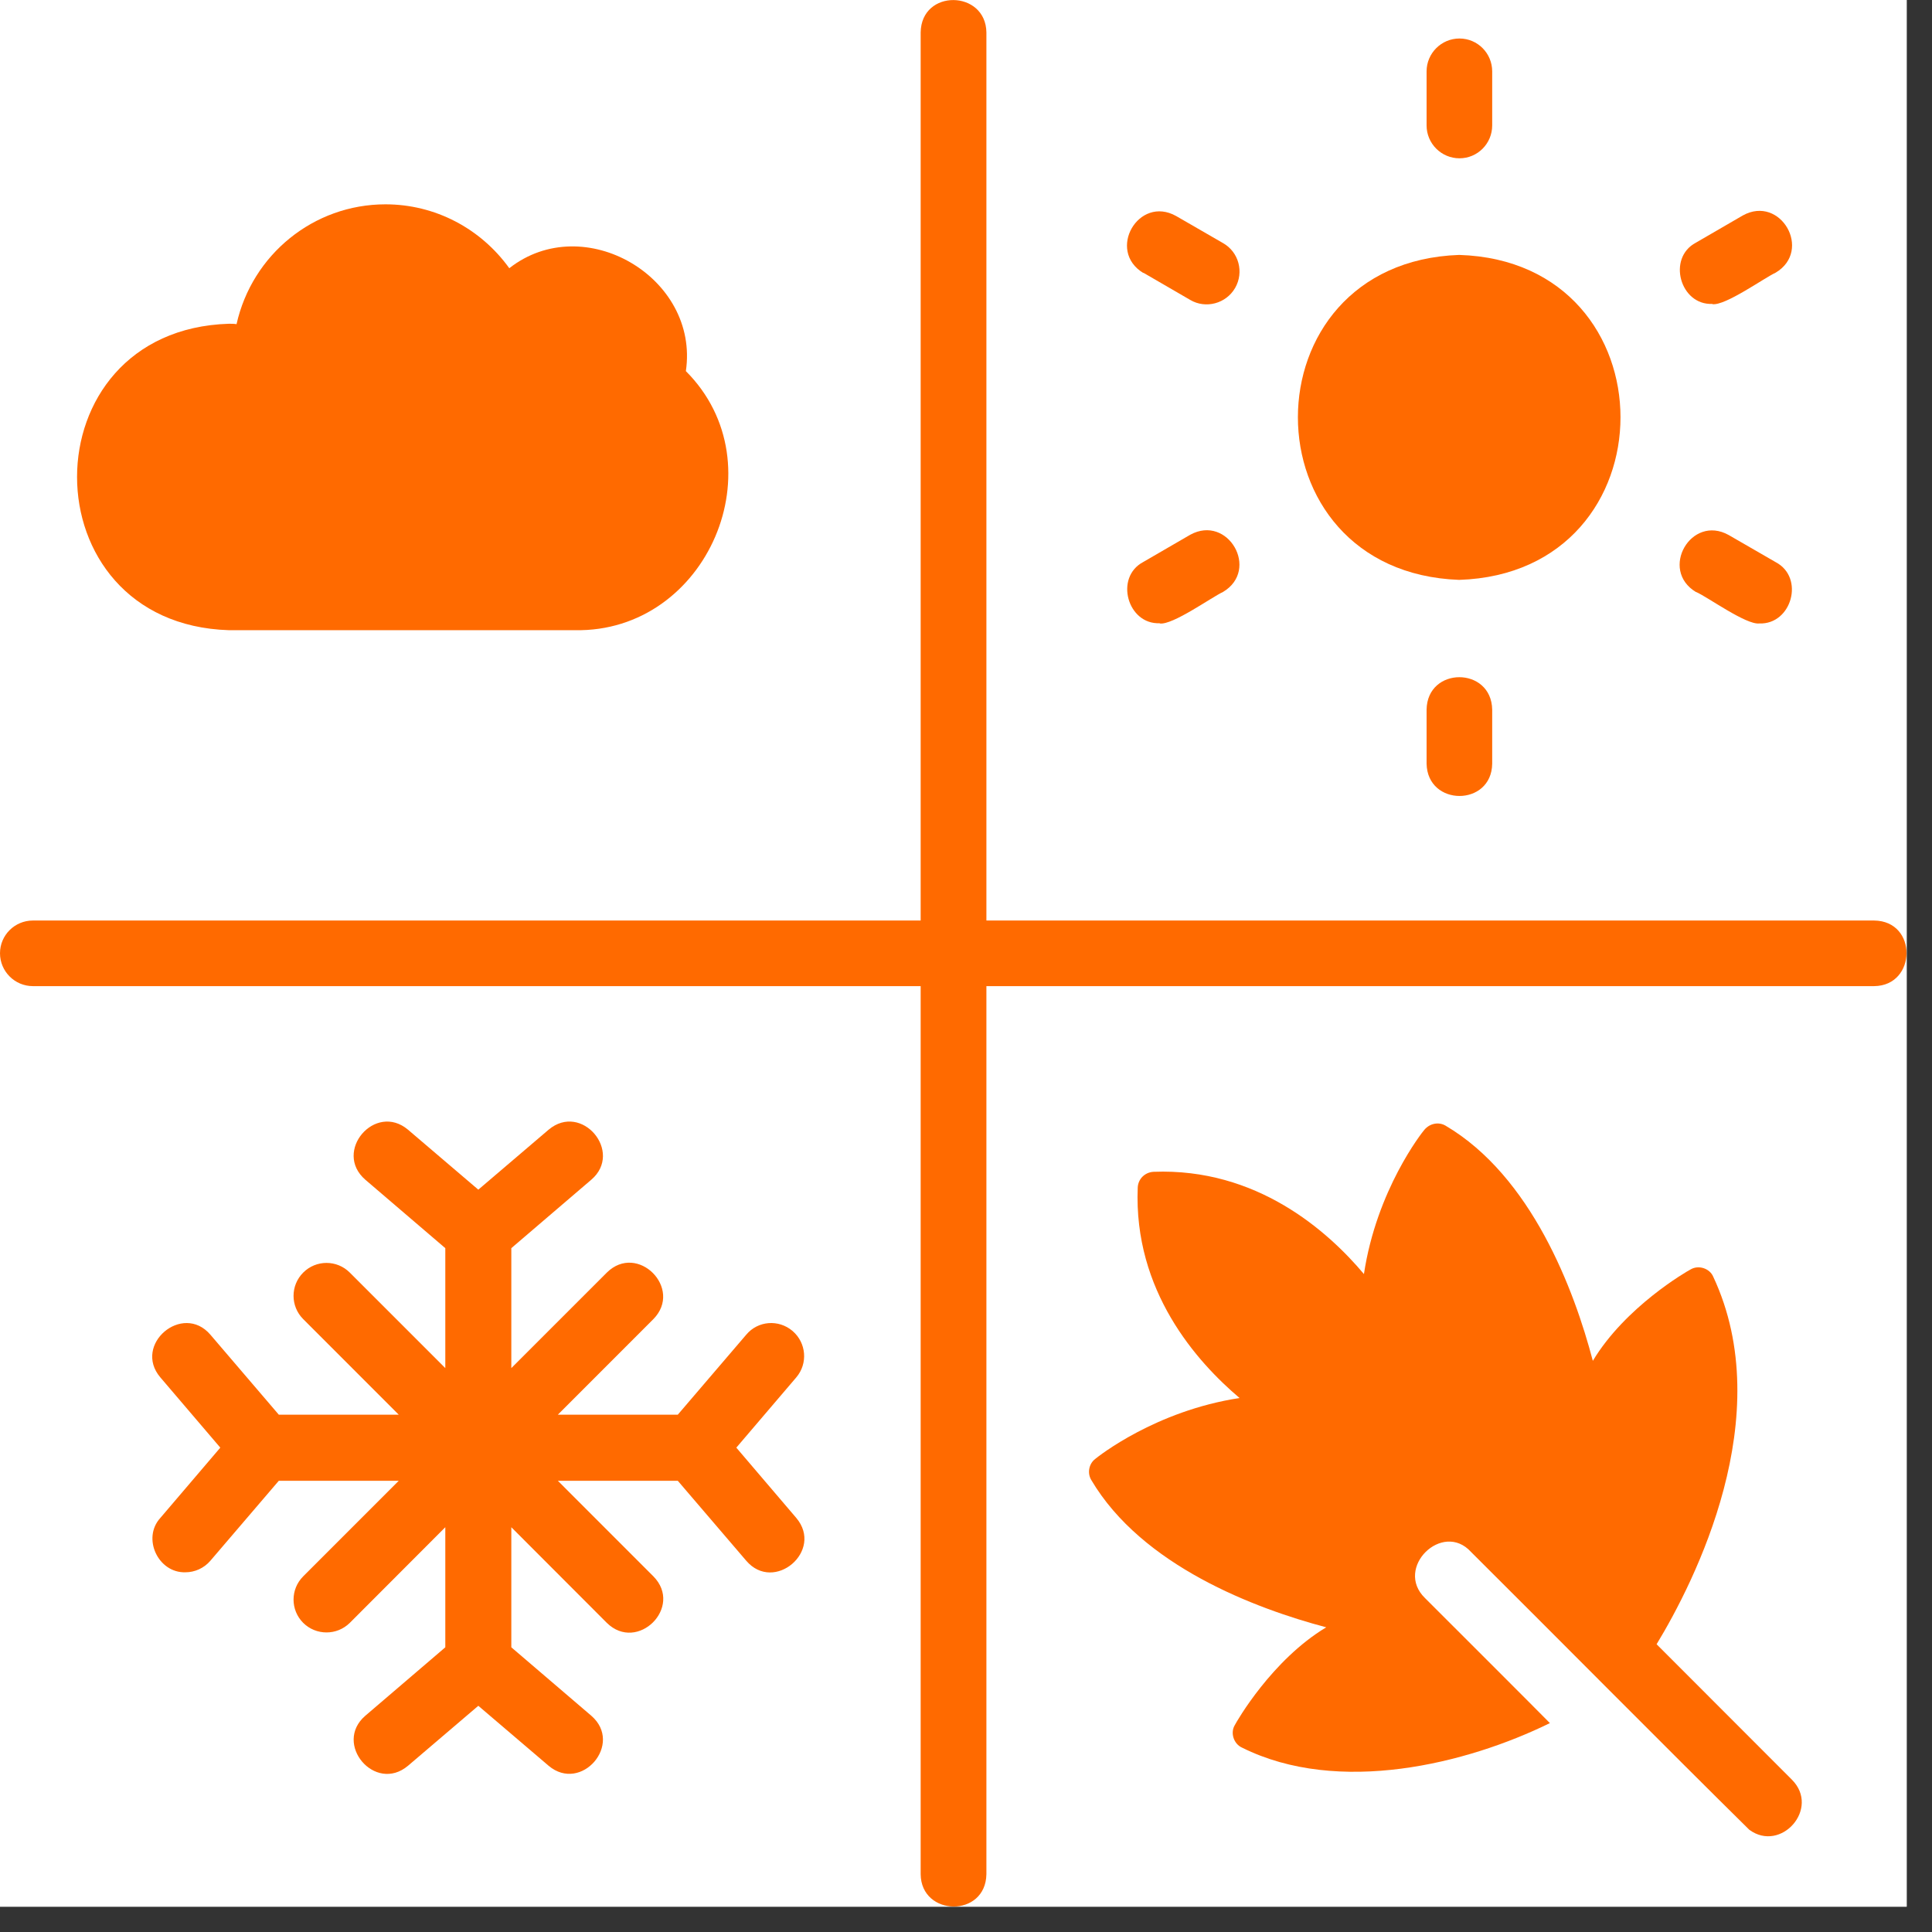 <svg xmlns="http://www.w3.org/2000/svg" xmlns:xlink="http://www.w3.org/1999/xlink" width="75" zoomAndPan="magnify" viewBox="0 0 56.25 56.25" height="75" preserveAspectRatio="xMidYMid meet" version="1.2"><rect x="0" y="0" width="56.25" height="56.25" fill="#333333" stroke="none"/><defs><clipPath id="a37c079dfb"><path d="M 0 0 L 55.512 0 L 55.512 55.512 L 0 55.512 Z M 0 0 "/></clipPath><clipPath id="ce6ce10264"><path d="M 0 0 L 55.512 0 L 55.512 55.512 L 0 55.512 Z M 0 0 "/></clipPath></defs><g id="29f9b5ca5a"><g clip-rule="nonzero" clip-path="url(#a37c079dfb)"><path style=" stroke:none;fill-rule:nonzero;fill:#ffffff;fill-opacity:1;" d="M 0 0 L 55.512 0 L 55.512 55.512 L 0 55.512 Z M 0 0 "/><path style=" stroke:none;fill-rule:nonzero;fill:#ffffff;fill-opacity:1;" d="M 0 0 L 55.512 0 L 55.512 55.512 L 0 55.512 Z M 0 0 "/></g><path style=" stroke:none;fill-rule:nonzero;fill:#ff6a00;fill-opacity:1;" d="M 6.664 18.348 L 16.738 18.348 C 20.598 18.422 22.695 13.531 19.969 10.805 C 20.371 8.078 17 6.105 14.828 7.809 C 13.992 6.648 12.664 5.949 11.223 5.949 C 9.129 5.949 7.34 7.414 6.887 9.438 C 6.812 9.426 6.746 9.426 6.664 9.426 C 0.77 9.609 0.77 18.164 6.664 18.348 Z M 6.664 18.348 "/><path style=" stroke:none;fill-rule:nonzero;fill:#ff6a00;fill-opacity:1;" d="M 23.074 38.75 C 22.668 38.406 22.066 38.453 21.727 38.859 L 19.734 41.188 L 16.242 41.188 L 19.023 38.406 C 19.898 37.516 18.562 36.168 17.668 37.051 L 14.887 39.832 L 14.887 36.34 L 17.215 34.348 C 18.16 33.539 16.934 32.082 15.973 32.891 L 13.926 34.637 L 11.879 32.891 C 10.922 32.086 9.688 33.527 10.637 34.348 L 12.965 36.34 L 12.965 39.832 L 10.184 37.051 C 9.809 36.676 9.203 36.676 8.828 37.051 C 8.453 37.426 8.453 38.031 8.828 38.406 L 11.609 41.188 L 8.117 41.188 L 6.125 38.859 C 5.316 37.914 3.859 39.148 4.668 40.102 L 6.414 42.148 L 4.668 44.195 C 4.129 44.785 4.605 45.801 5.398 45.777 C 5.668 45.777 5.938 45.66 6.125 45.441 L 8.117 43.113 L 11.609 43.113 L 8.828 45.895 C 8.453 46.27 8.453 46.875 8.828 47.25 C 9.203 47.621 9.809 47.621 10.184 47.25 L 12.965 44.465 L 12.965 47.961 L 10.637 49.953 C 9.691 50.766 10.918 52.219 11.879 51.41 L 13.926 49.664 L 15.973 51.41 C 16.922 52.211 18.164 50.773 17.215 49.953 L 14.887 47.961 L 14.887 44.465 L 17.668 47.25 C 18.559 48.125 19.906 46.789 19.023 45.895 L 16.242 43.113 L 19.734 43.113 L 21.727 45.441 C 22.539 46.391 23.992 45.152 23.184 44.195 L 21.438 42.148 L 23.184 40.102 C 23.527 39.699 23.477 39.098 23.078 38.754 Z M 23.074 38.75 "/><g clip-rule="nonzero" clip-path="url(#ce6ce10264)"><path style=" stroke:none;fill-rule:nonzero;fill:#ff6a00;fill-opacity:1;" d="M 54.566 26.801 L 28.719 26.801 L 28.719 0.945 C 28.703 -0.293 26.824 -0.332 26.805 0.945 L 26.805 26.801 L 0.957 26.801 C 0.43 26.801 0 27.227 0 27.754 C 0 28.281 0.43 28.711 0.957 28.711 L 26.805 28.711 L 26.805 54.566 C 26.816 55.805 28.699 55.84 28.719 54.566 L 28.719 28.711 L 54.566 28.711 C 55.805 28.699 55.84 26.816 54.566 26.801 Z M 54.566 26.801 "/></g><path style=" stroke:none;fill-rule:nonzero;fill:#ff6a00;fill-opacity:1;" d="M 42.484 16.883 C 48.746 16.68 48.746 7.617 42.484 7.422 C 36.223 7.641 36.223 16.656 42.484 16.883 Z M 42.484 16.883 "/><path style=" stroke:none;fill-rule:nonzero;fill:#ff6a00;fill-opacity:1;" d="M 42.492 4.609 C 43.02 4.609 43.445 4.18 43.445 3.652 L 43.445 2.078 C 43.445 1.551 43.02 1.121 42.492 1.121 C 41.965 1.121 41.535 1.551 41.535 2.078 L 41.535 3.652 C 41.535 4.18 41.965 4.609 42.492 4.609 Z M 42.492 4.609 "/><path style=" stroke:none;fill-rule:nonzero;fill:#ff6a00;fill-opacity:1;" d="M 33.289 7.941 L 34.656 8.734 C 35.102 8.996 35.695 8.844 35.961 8.383 C 36.223 7.926 36.07 7.34 35.609 7.078 L 34.242 6.289 C 33.148 5.676 32.211 7.297 33.289 7.949 Z M 33.289 7.941 "/><path style=" stroke:none;fill-rule:nonzero;fill:#ff6a00;fill-opacity:1;" d="M 33.766 18.152 C 34.137 18.207 35.277 17.387 35.609 17.234 C 36.688 16.59 35.75 14.965 34.652 15.57 L 33.285 16.363 C 32.441 16.809 32.828 18.188 33.766 18.145 Z M 33.766 18.152 "/><path style=" stroke:none;fill-rule:nonzero;fill:#ff6a00;fill-opacity:1;" d="M 41.535 20.66 L 41.535 22.234 C 41.559 23.488 43.43 23.488 43.445 22.234 L 43.445 20.66 C 43.422 19.402 41.555 19.402 41.535 20.66 Z M 41.535 20.66 "/><path style=" stroke:none;fill-rule:nonzero;fill:#ff6a00;fill-opacity:1;" d="M 49.379 17.234 C 49.715 17.379 50.84 18.199 51.223 18.152 C 52.164 18.188 52.551 16.816 51.699 16.367 L 50.332 15.578 C 49.238 14.965 48.301 16.59 49.379 17.238 Z M 49.379 17.234 "/><path style=" stroke:none;fill-rule:nonzero;fill:#ff6a00;fill-opacity:1;" d="M 49.855 8.855 C 50.227 8.91 51.367 8.09 51.699 7.938 C 52.777 7.293 51.84 5.664 50.742 6.273 L 49.375 7.066 C 48.531 7.512 48.918 8.891 49.855 8.848 Z M 49.855 8.855 "/><path style=" stroke:none;fill-rule:nonzero;fill:#ff6a00;fill-opacity:1;" d="M 48.23 47.875 C 49.34 46.047 51.785 41.23 49.879 37.168 C 49.777 36.93 49.453 36.82 49.219 36.961 C 49.113 37.016 47.324 38.043 46.375 39.621 C 45.832 37.547 44.586 34.246 42.086 32.773 C 41.887 32.656 41.629 32.707 41.473 32.891 C 41.406 32.965 40.078 34.645 39.711 37.094 C 38.656 35.84 36.59 34 33.582 34.117 C 33.332 34.133 33.137 34.324 33.125 34.574 C 33 37.586 34.844 39.648 36.09 40.703 C 33.637 41.078 31.973 42.406 31.887 42.477 C 31.703 42.617 31.652 42.887 31.77 43.086 C 33.246 45.59 36.547 46.832 38.613 47.379 C 37.031 48.328 36.008 50.117 35.953 50.223 C 35.812 50.453 35.922 50.777 36.164 50.883 C 38.969 52.281 42.707 51.355 45.125 50.168 C 44.672 49.707 42.008 47.047 41.488 46.527 C 40.586 45.648 42 44.27 42.828 45.184 C 45.008 47.352 48.68 51.055 50.93 53.273 C 51.852 53.953 53.004 52.652 52.172 51.816 L 48.227 47.867 Z M 48.23 47.875 "/></g></svg>